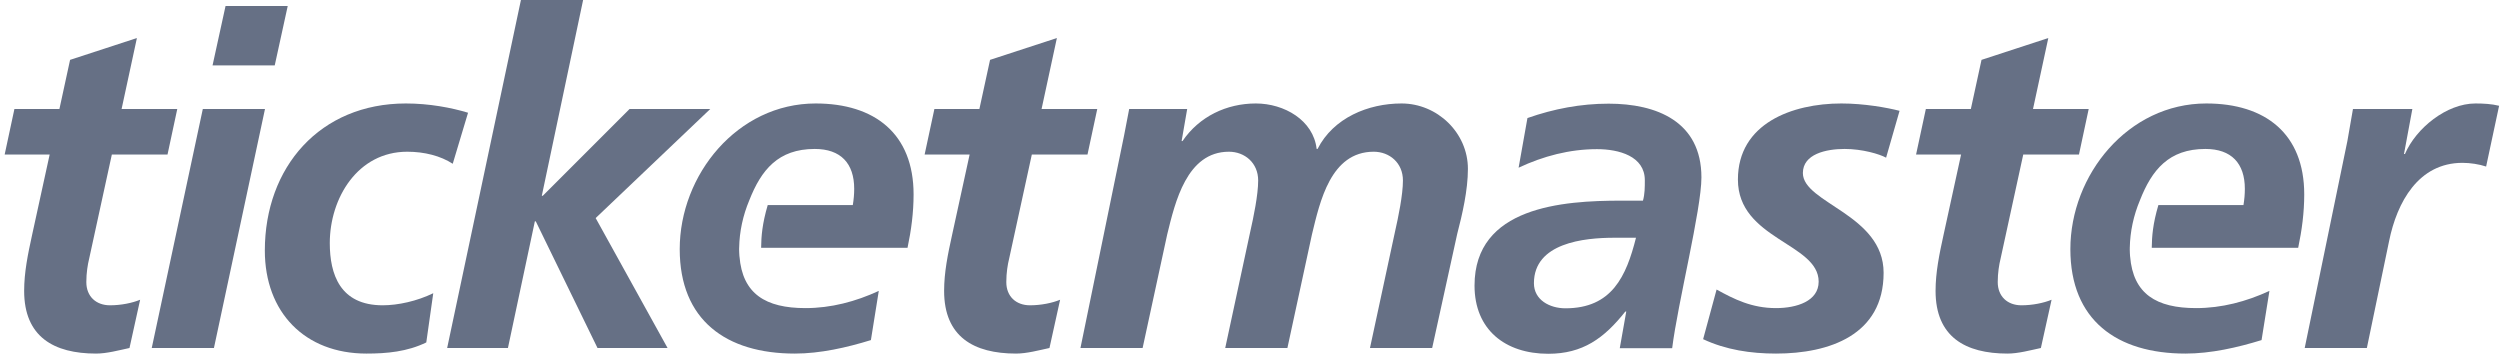 <svg width="212" height="30" viewBox="0 0 212 30" fill="none" xmlns="http://www.w3.org/2000/svg">
<g clip-path="url(#clip0_104_217)">
<path d="M132.75 26.144C136.689 26.144 137.907 23.43 138.732 20.161H136.883C134.326 20.161 130.077 20.596 130.077 24.017C130.077 25.435 131.412 26.144 132.75 26.144ZM137.907 26.419H137.827C136.018 28.701 134.208 30 131.294 30C127.637 30 125.04 27.953 125.04 24.217C125.04 17.527 132.516 17.015 137.473 17.015H139.322C139.481 16.462 139.481 15.872 139.481 15.285C139.481 13.238 137.277 12.648 135.426 12.648C133.106 12.648 130.863 13.238 128.778 14.221L129.527 10.011C131.767 9.225 134.051 8.791 136.412 8.791C140.463 8.791 144.281 10.288 144.281 15.047C144.281 17.763 142.274 25.71 141.8 29.529H137.356L137.907 26.419Z" fill="#667085"/>
<path d="M1.222 9.245H5.038L5.943 5.076L11.61 3.225L10.311 9.245H15.032L14.206 13.102H9.485L7.556 21.956C7.439 22.428 7.321 23.135 7.321 23.921C7.321 25.14 8.147 25.889 9.326 25.889C10.273 25.889 11.216 25.693 11.884 25.418L10.981 29.51C10.075 29.706 9.053 29.983 8.147 29.983C4.567 29.983 2.048 28.565 2.048 24.668C2.048 23.095 2.363 21.561 2.716 19.95L4.212 13.102H0.396L1.222 9.245Z" fill="#667085"/>
<path d="M19.126 0.509H24.399L23.297 5.547H18.024L19.126 0.509ZM17.198 9.245H22.471L18.142 29.51H12.868L17.198 9.245Z" fill="#667085"/>
<path d="M38.392 13.888C37.37 13.219 35.993 12.866 34.536 12.866C30.327 12.866 27.966 16.8 27.966 20.617C27.966 23.252 28.83 25.889 32.451 25.889C33.751 25.889 35.364 25.535 36.74 24.865L36.149 29.038C34.536 29.825 32.804 29.983 31.073 29.983C25.84 29.983 22.458 26.48 22.458 21.247C22.458 14.165 27.139 8.774 34.417 8.774C36.387 8.774 38.275 9.129 39.691 9.56L38.392 13.888Z" fill="#667085"/>
<path d="M44.175 3.85653e-05H49.448L45.945 16.604H46.026L53.384 9.245H60.229L50.512 18.492L56.609 29.51H50.668L45.433 18.768H45.356L43.073 29.51H37.919L44.175 3.85653e-05Z" fill="#667085"/>
<path d="M79.236 9.245H83.052L83.957 5.076L89.624 3.225L88.325 9.245H93.047L92.22 13.102H87.499L85.57 21.956C85.452 22.428 85.335 23.135 85.335 23.921C85.335 25.14 86.161 25.889 87.342 25.889C88.286 25.889 89.23 25.693 89.898 25.418L88.995 29.51C88.089 29.706 87.066 29.983 86.161 29.983C82.58 29.983 80.061 28.565 80.061 24.668C80.061 23.095 80.376 21.561 80.731 19.95L82.225 13.102H78.409L79.236 9.245Z" fill="#667085"/>
<path d="M77.472 16.485C77.472 11.332 74.167 8.774 69.17 8.774C62.521 8.774 57.64 14.834 57.64 21.128C57.64 27.148 61.575 29.983 67.4 29.983C69.563 29.983 71.807 29.471 73.853 28.84L74.521 24.668C72.554 25.576 70.467 26.127 68.303 26.127C64.931 26.127 62.961 24.927 62.708 21.742H62.704C62.695 21.558 62.677 21.377 62.677 21.183C62.677 21.145 62.679 21.107 62.679 21.07C62.679 21.048 62.677 21.032 62.677 21.011H62.681C62.704 19.624 63.009 18.255 63.538 16.99C64.552 14.412 65.983 12.631 69.091 12.631C71.293 12.631 72.436 13.848 72.436 16.014C72.436 16.485 72.395 16.919 72.318 17.39H65.103C64.635 18.983 64.554 20.049 64.544 21.011H76.959C77.275 19.514 77.472 18.02 77.472 16.485Z" fill="#667085"/>
<path d="M95.322 11.489C95.478 10.702 95.636 9.877 95.754 9.245H100.673L100.201 11.96H100.279C101.696 9.877 104.016 8.774 106.495 8.774C108.896 8.774 111.375 10.19 111.651 12.631H111.729C113.068 9.994 116.02 8.774 118.851 8.774C121.879 8.774 124.479 11.253 124.479 14.321C124.479 16.131 124.003 18.178 123.573 19.829L121.448 29.51H116.174L118.3 19.633C118.576 18.413 118.969 16.523 118.969 15.305C118.969 13.809 117.829 12.866 116.491 12.866C112.83 12.866 111.926 17.117 111.256 19.87L109.172 29.51H103.899L106.024 19.633C106.301 18.413 106.693 16.523 106.693 15.305C106.693 13.809 105.55 12.866 104.213 12.866C100.633 12.866 99.649 17.154 98.981 19.87L96.894 29.51H91.623L95.322 11.489Z" fill="#667085"/>
<path d="M159.941 13.371C159.375 13.062 157.92 12.631 156.425 12.631C154.85 12.631 152.884 13.062 152.884 14.674C152.884 17.233 159.73 18.177 159.73 23.135C159.73 28.41 155.127 29.983 150.604 29.983C148.477 29.983 146.351 29.668 144.425 28.762L145.567 24.552C147.059 25.377 148.556 26.127 150.604 26.127C152.37 26.127 154.222 25.535 154.222 23.884C154.222 20.617 147.375 20.3 147.375 15.226C147.375 10.467 151.979 8.774 156.149 8.774C158.078 8.774 160.047 9.129 161.083 9.398L159.941 13.371Z" fill="#667085"/>
<path d="M163.312 9.245H167.128L168.033 5.076L173.697 3.225L172.399 9.245H177.121L176.297 13.102H171.572L169.644 21.956C169.527 22.428 169.408 23.135 169.408 23.921C169.408 25.14 170.237 25.889 171.416 25.889C172.36 25.889 173.305 25.693 173.974 25.418L173.067 29.51C172.162 29.706 171.141 29.983 170.237 29.983C166.655 29.983 164.136 28.565 164.136 24.668C164.136 23.095 164.453 21.561 164.806 19.95L166.301 13.102H162.483L163.312 9.245Z" fill="#667085"/>
<path d="M199.058 11.96C199.214 11.096 199.373 10.19 199.531 9.245H204.567L203.858 13.062H203.938C204.884 10.859 207.478 8.774 209.918 8.774C210.588 8.774 211.295 8.812 211.924 8.97L210.823 14.123C210.234 13.927 209.483 13.809 208.816 13.809C205.076 13.809 203.267 17.154 202.6 20.421L200.71 29.51H195.439L199.058 11.96Z" fill="#667085"/>
<path d="M195.399 16.485C195.399 11.332 192.094 8.774 187.097 8.774C180.449 8.774 175.567 14.834 175.567 21.128C175.567 27.148 179.502 29.983 185.326 29.983C187.488 29.983 189.733 29.471 191.78 28.84L192.448 24.668C190.48 25.576 188.395 26.127 186.231 26.127C182.857 26.127 180.888 24.927 180.633 21.742H180.63C180.622 21.558 180.604 21.377 180.604 21.183C180.604 21.145 180.606 21.107 180.606 21.07C180.606 21.048 180.604 21.032 180.604 21.011H180.606C180.63 19.624 180.935 18.255 181.464 16.99C182.476 14.412 183.909 12.631 187.017 12.631C189.22 12.631 190.363 13.848 190.363 16.014C190.363 16.485 190.322 16.919 190.246 17.39H183.031C182.56 18.983 182.48 20.049 182.469 21.011H194.887C195.202 19.514 195.399 18.02 195.399 16.485Z" fill="#667085"/>
</g>
<defs>
<clipPath id="clip0_104_217">
<rect width="211.528" height="30" fill="white" transform="translate(0.396)"/>
</clipPath>
</defs>
</svg>
